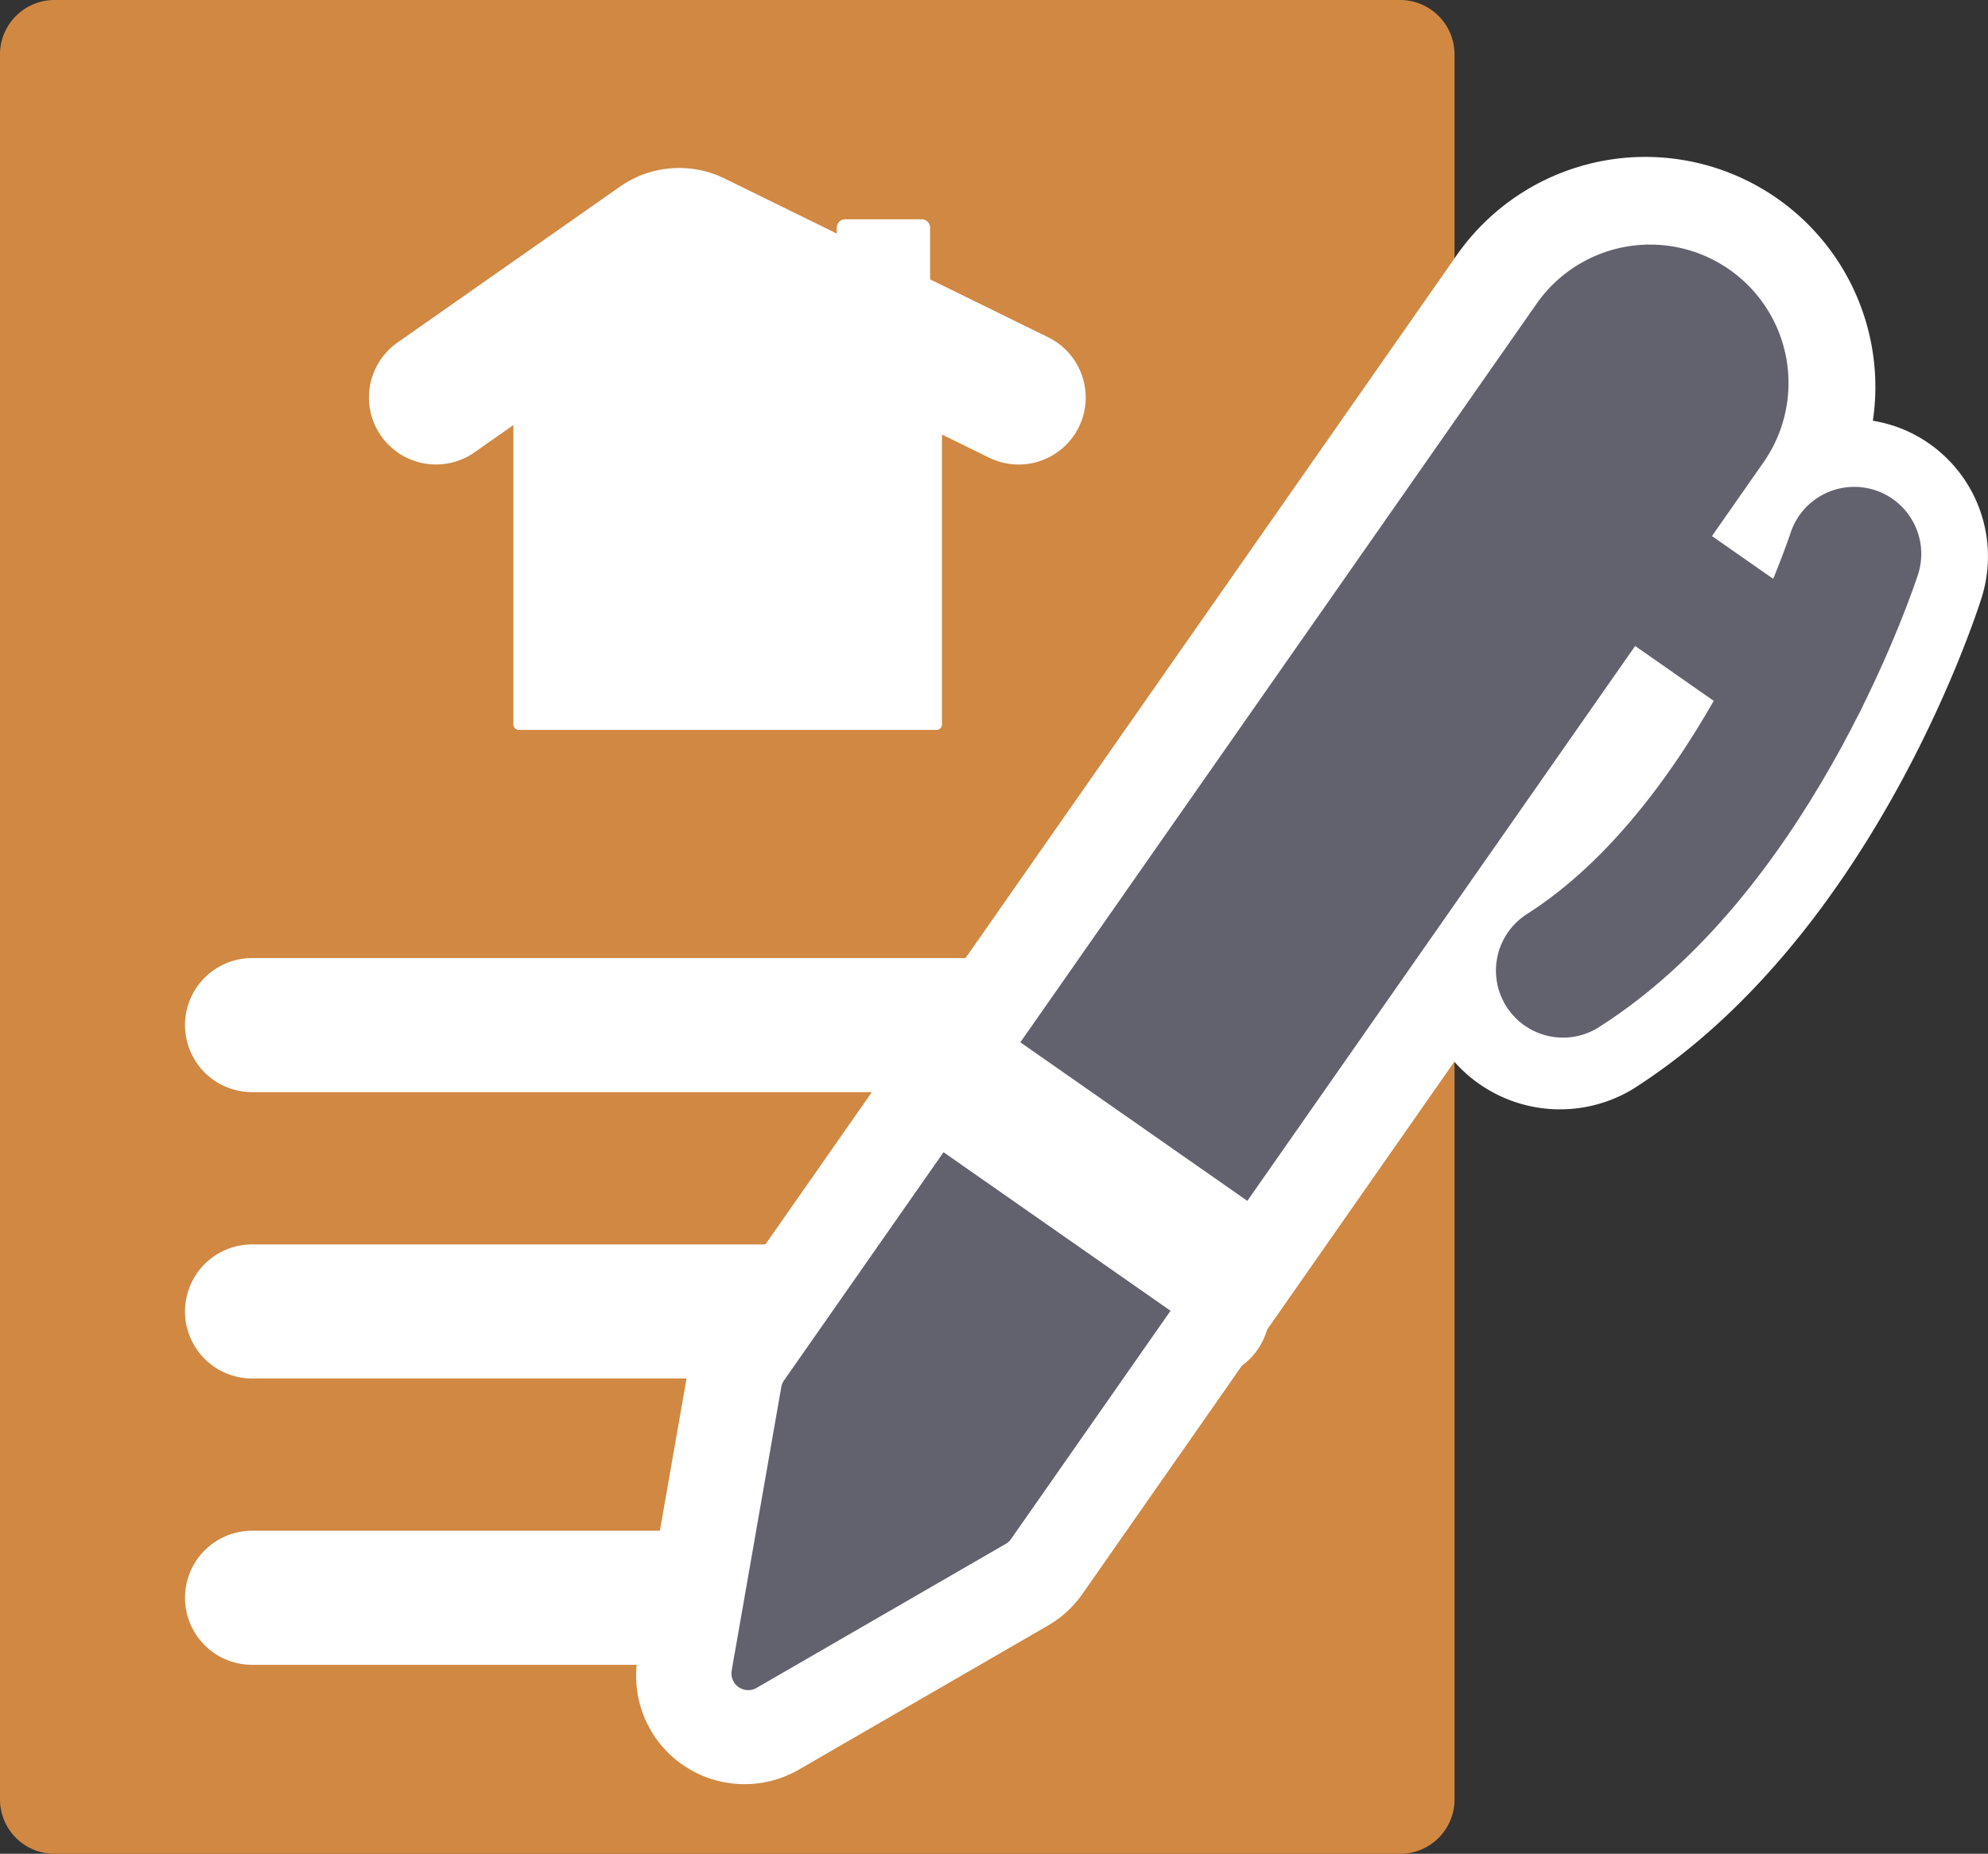 <svg xmlns="http://www.w3.org/2000/svg" xmlns:xlink="http://www.w3.org/1999/xlink" id="Group_387" data-name="Group 387" width="146.477" height="136.62" viewBox="0 0 146.477 136.62"><rect x="0" y="0" width="146.477" height="136.62" fill="#333333" stroke="none"/><defs><clipPath id="clip-path"><rect id="Rectangle_170" data-name="Rectangle 170" width="146.477" height="136.62" fill="none"></rect></clipPath></defs><g id="Group_386" data-name="Group 386" clip-path="url(#clip-path)"><path id="Path_414" data-name="Path 414" d="M103.16,136.62H4.012A4.012,4.012,0,0,1,0,132.608V4.011A4.012,4.012,0,0,1,4.012,0H103.16a4.012,4.012,0,0,1,4.011,4.011v128.6a4.011,4.011,0,0,1-4.011,4.011" fill="#d18842"></path><line id="Line_17" data-name="Line 17" x2="70.029" transform="translate(18.571 75.546)" fill="none" stroke="#fff" stroke-linecap="round" stroke-linejoin="round" stroke-width="9.881"></line><line id="Line_18" data-name="Line 18" x2="70.029" transform="translate(18.571 96.649)" fill="none" stroke="#fff" stroke-linecap="round" stroke-linejoin="round" stroke-width="9.881"></line><line id="Line_19" data-name="Line 19" x2="33.892" transform="translate(18.571 117.751)" fill="none" stroke="#fff" stroke-linecap="round" stroke-linejoin="round" stroke-width="9.881"></line><path id="Path_415" data-name="Path 415" d="M76.581,136.849a7.976,7.976,0,0,1-7.871-9.354l3.654-20.88a7.989,7.989,0,0,1,1.327-3.209l55.362-79.236a16.95,16.95,0,0,1,30.661,12.2,10.338,10.338,0,0,1,1.47.356l.016,0a10.144,10.144,0,0,1,6.506,12.75c-.816,2.541-8.5,25.226-25.659,36.138a10.388,10.388,0,0,1-13.171-2.007l-27.4,39.22a7.975,7.975,0,0,1-2.552,2.341L80.576,135.781a7.977,7.977,0,0,1-4,1.068m13.833-21.768-.031.044Zm-5.651-3.948-.011.016a.05.05,0,0,0,.011-.016m.9-2.207,0,.022a.065.065,0,0,0,0-.022M161.28,47.412a.264.264,0,0,0-.015.044.3.3,0,0,1,.015-.044" transform="translate(-21.72 -5.363)" fill="#fff"></path><path id="Path_416" data-name="Path 416" d="M99.068,122.186,80.72,132.794a1.235,1.235,0,0,1-1.835-1.282l3.652-20.877a1.236,1.236,0,0,1,.2-.495L138.112,30.9a10.2,10.2,0,1,1,16.721,11.683l-55.37,79.245a1.227,1.227,0,0,1-.394.362" transform="translate(-24.973 -8.403)" fill="#62626f"></path><line id="Line_20" data-name="Line 20" x2="16.721" y2="11.683" transform="translate(72.352 80.866)" fill="none" stroke="#fff" stroke-linecap="round" stroke-linejoin="round" stroke-width="9.881"></line><line id="Line_21" data-name="Line 21" x2="12.177" y2="8.508" transform="translate(120.511 41.601)" fill="none" stroke="#62626f" stroke-linecap="round" stroke-linejoin="round" stroke-width="9.881"></line><path id="Path_417" data-name="Path 417" d="M189.986,59.736s-6.945,21.477-21.458,30.709" transform="translate(-53.366 -18.916)" fill="none" stroke="#62626f" stroke-linecap="round" stroke-linejoin="round" stroke-width="9.881"></path><path id="Path_418" data-name="Path 418" d="M47.011,37.317,63.4,25.83a2.657,2.657,0,0,1,2.7-.21l23.84,11.7" transform="translate(-14.886 -8.027)" fill="none" stroke="#fff" stroke-linecap="round" stroke-linejoin="round" stroke-width="9.881"></path><path id="Path_419" data-name="Path 419" d="M97.1,33.583,90.226,30.15V24.23a.617.617,0,0,1,.652-.575h5.569a.618.618,0,0,1,.653.575Z" transform="translate(-28.571 -7.491)" fill="#fff"></path><path id="Path_420" data-name="Path 420" d="M55.357,33.318v28.07a.4.4,0,0,0,.373.429H86.56a.4.4,0,0,0,.373-.429V34.548L67.2,25.348Z" transform="translate(-17.529 -8.027)" fill="#fff"></path></g></svg>